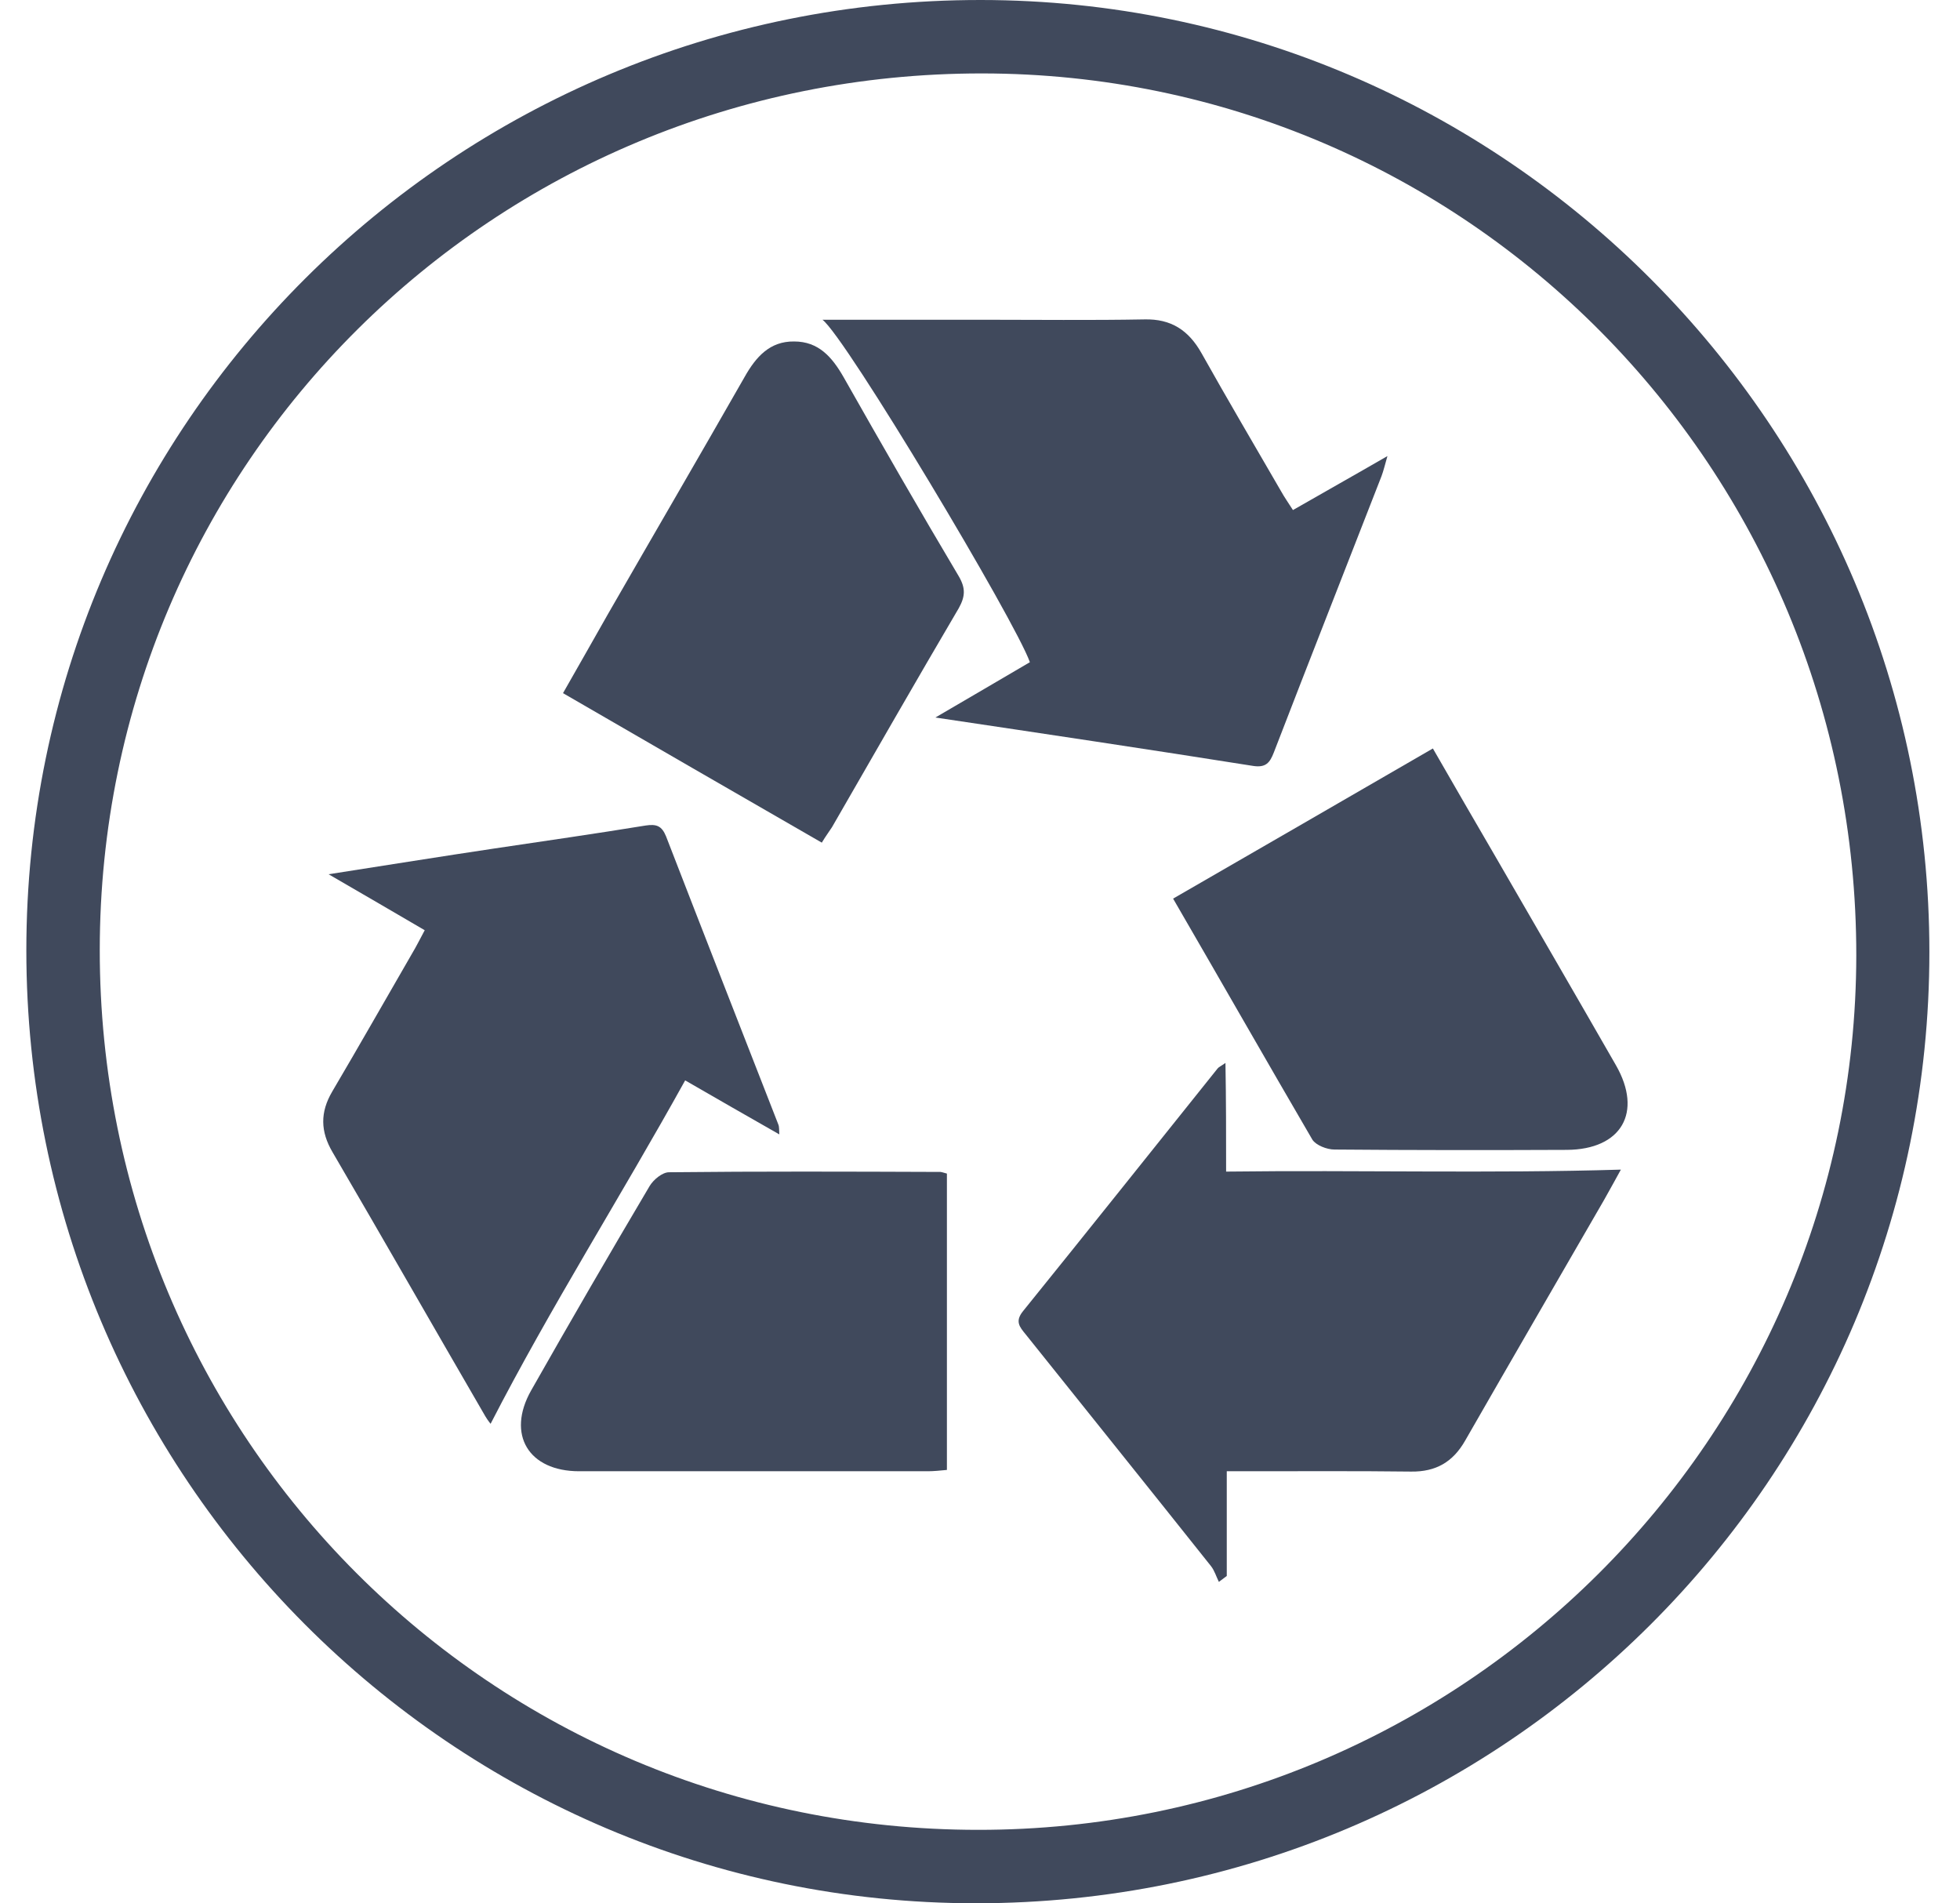 <?xml version="1.0" encoding="utf-8"?>
<!-- Generator: Adobe Illustrator 26.0.2, SVG Export Plug-In . SVG Version: 6.00 Build 0)  -->
<svg version="1.1" id="Camada_1" xmlns="http://www.w3.org/2000/svg" xmlns:xlink="http://www.w3.org/1999/xlink" x="0px" y="0px"
	 viewBox="0 0 595.3 578" style="enable-background:new 0 0 595.3 578;" xml:space="preserve">
<style type="text/css">
	.st0{fill:#40495C;}
</style>
<g>
	<path class="st0" d="M586,289.1C586,448.8,456.5,578,296.4,578C137.2,578,8,448.3,8,288.6C8,129,137.7-0.1,297.9,0
		C456.7,0.1,586,129.8,586,289.1L586,289.1z M297.1,555.7c147,0.1,266.5-119,266.7-265.5c0.1-148.1-118.5-267.8-265.5-267.9
		C149.8,22.2,30.4,140.8,30.3,288.4C30.2,436.6,149.1,555.7,297.1,555.7L297.1,555.7z"/>
	<path class="st0" d="M129,282.5c-9.4-5.5-18.5-10.8-29.2-17c18-2.8,34.1-5.4,50.2-7.8c15.4-2.3,30.8-4.5,46.1-7
		c3.3-0.5,4.9,0.1,6.2,3.3c11.3,29.2,22.7,58.3,34.1,87.5c0.3,0.7,0.2,1.6,0.3,3c-9.7-5.5-18.7-10.7-28.6-16.4
		c-19.5,35.2-40.9,68.9-59.1,104.3c0.1,0.1-0.9-1.1-1.6-2.3c-15.5-26.7-30.8-53.5-46.4-80.2c-3.7-6.3-3.8-12.1-0.1-18.4
		c8.2-13.9,16.2-28,24.3-42C126.4,287.5,127.5,285.3,129,282.5L129,282.5z"/>
	<path class="st0" d="M249.8,97.1c17.2,0,32.9,0,48.6,0c16.4,0,32.8,0.2,49.2-0.1c8.1-0.2,13.4,3.3,17.3,10.2
		c7.9,14.1,16.1,28,24.2,42c1,1.8,2.2,3.5,3.6,5.7c9.4-5.4,18.5-10.5,28.7-16.4c-0.8,2.8-1.2,4.5-1.8,6.1
		c-10.9,28-21.9,55.9-32.7,83.9c-1.2,3.1-2.4,4.7-6.3,4.1c-31.5-5-63-9.7-96.5-14.7c10.6-6.2,19.7-11.5,28.7-16.8
		C308.5,188.8,256.8,102.3,249.8,97.1L249.8,97.1z"/>
	<path class="st0" d="M372.4,355.8c40.6-0.5,80.3,0.6,119.9-0.6c-1.3,2.4-3.2,5.8-5.1,9.2c-14.1,24.4-28.2,48.7-42.2,73.1
		c-3.7,6.5-8.9,9.5-16.4,9.4c-16.4-0.2-32.8-0.1-49.2-0.1c-2,0-4.1,0-6.8,0c0,11,0,21.4,0,31.8c-0.8,0.6-1.6,1.2-2.4,1.8
		c-0.8-1.6-1.3-3.4-2.4-4.8c-18.7-23.5-37.5-46.9-56.3-70.4c-1.8-2.2-3.3-3.9-0.8-7c19.8-24.5,39.4-49.1,59.1-73.7
		c0.4-0.5,1-0.7,2.4-1.7C372.4,334.1,372.4,344.6,372.4,355.8L372.4,355.8z"/>
	<path class="st0" d="M356.3,272.9c26.5-15.3,52.5-30.3,78.9-45.6c6.5,11.3,12.8,22.2,19.1,33c12.2,21.1,24.4,42.1,36.5,63.2
		c8.2,14.3,1.7,25.6-14.9,25.7c-23.5,0.1-47,0.1-70.6-0.1c-2.3,0-5.6-1.3-6.7-3C384.6,322.1,370.8,297.9,356.3,272.9L356.3,272.9z"
		/>
	<path class="st0" d="M249.6,255.9c-26.4-15.2-52.2-30.1-78.6-45.4c4.7-8.2,9.2-16.2,13.7-24.1c13.8-24,27.8-48,41.5-72
		c3.4-6,7.6-10.8,15-10.7c7.4,0,11.5,4.7,15,10.8c11.5,20.3,23.1,40.5,35,60.5c2.1,3.6,2,6.1,0,9.7c-13,22.1-25.7,44.3-38.5,66.5
		C251.8,252.6,250.8,253.9,249.6,255.9L249.6,255.9z"/>
	<path class="st0" d="M287.6,356.4c0,30.1,0,59.9,0,90c-2.1,0.2-4,0.4-5.8,0.4c-35.3,0-70.6,0-105.9,0c-15.4,0-22.1-11.2-14.6-24.5
		c11.8-20.8,23.8-41.5,36-62.1c1.2-2,3.9-4.2,5.9-4.2c27.3-0.3,54.6-0.2,81.9-0.1C285.8,355.8,286.4,356.1,287.6,356.4L287.6,356.4z
		"/>
</g>
</svg>
